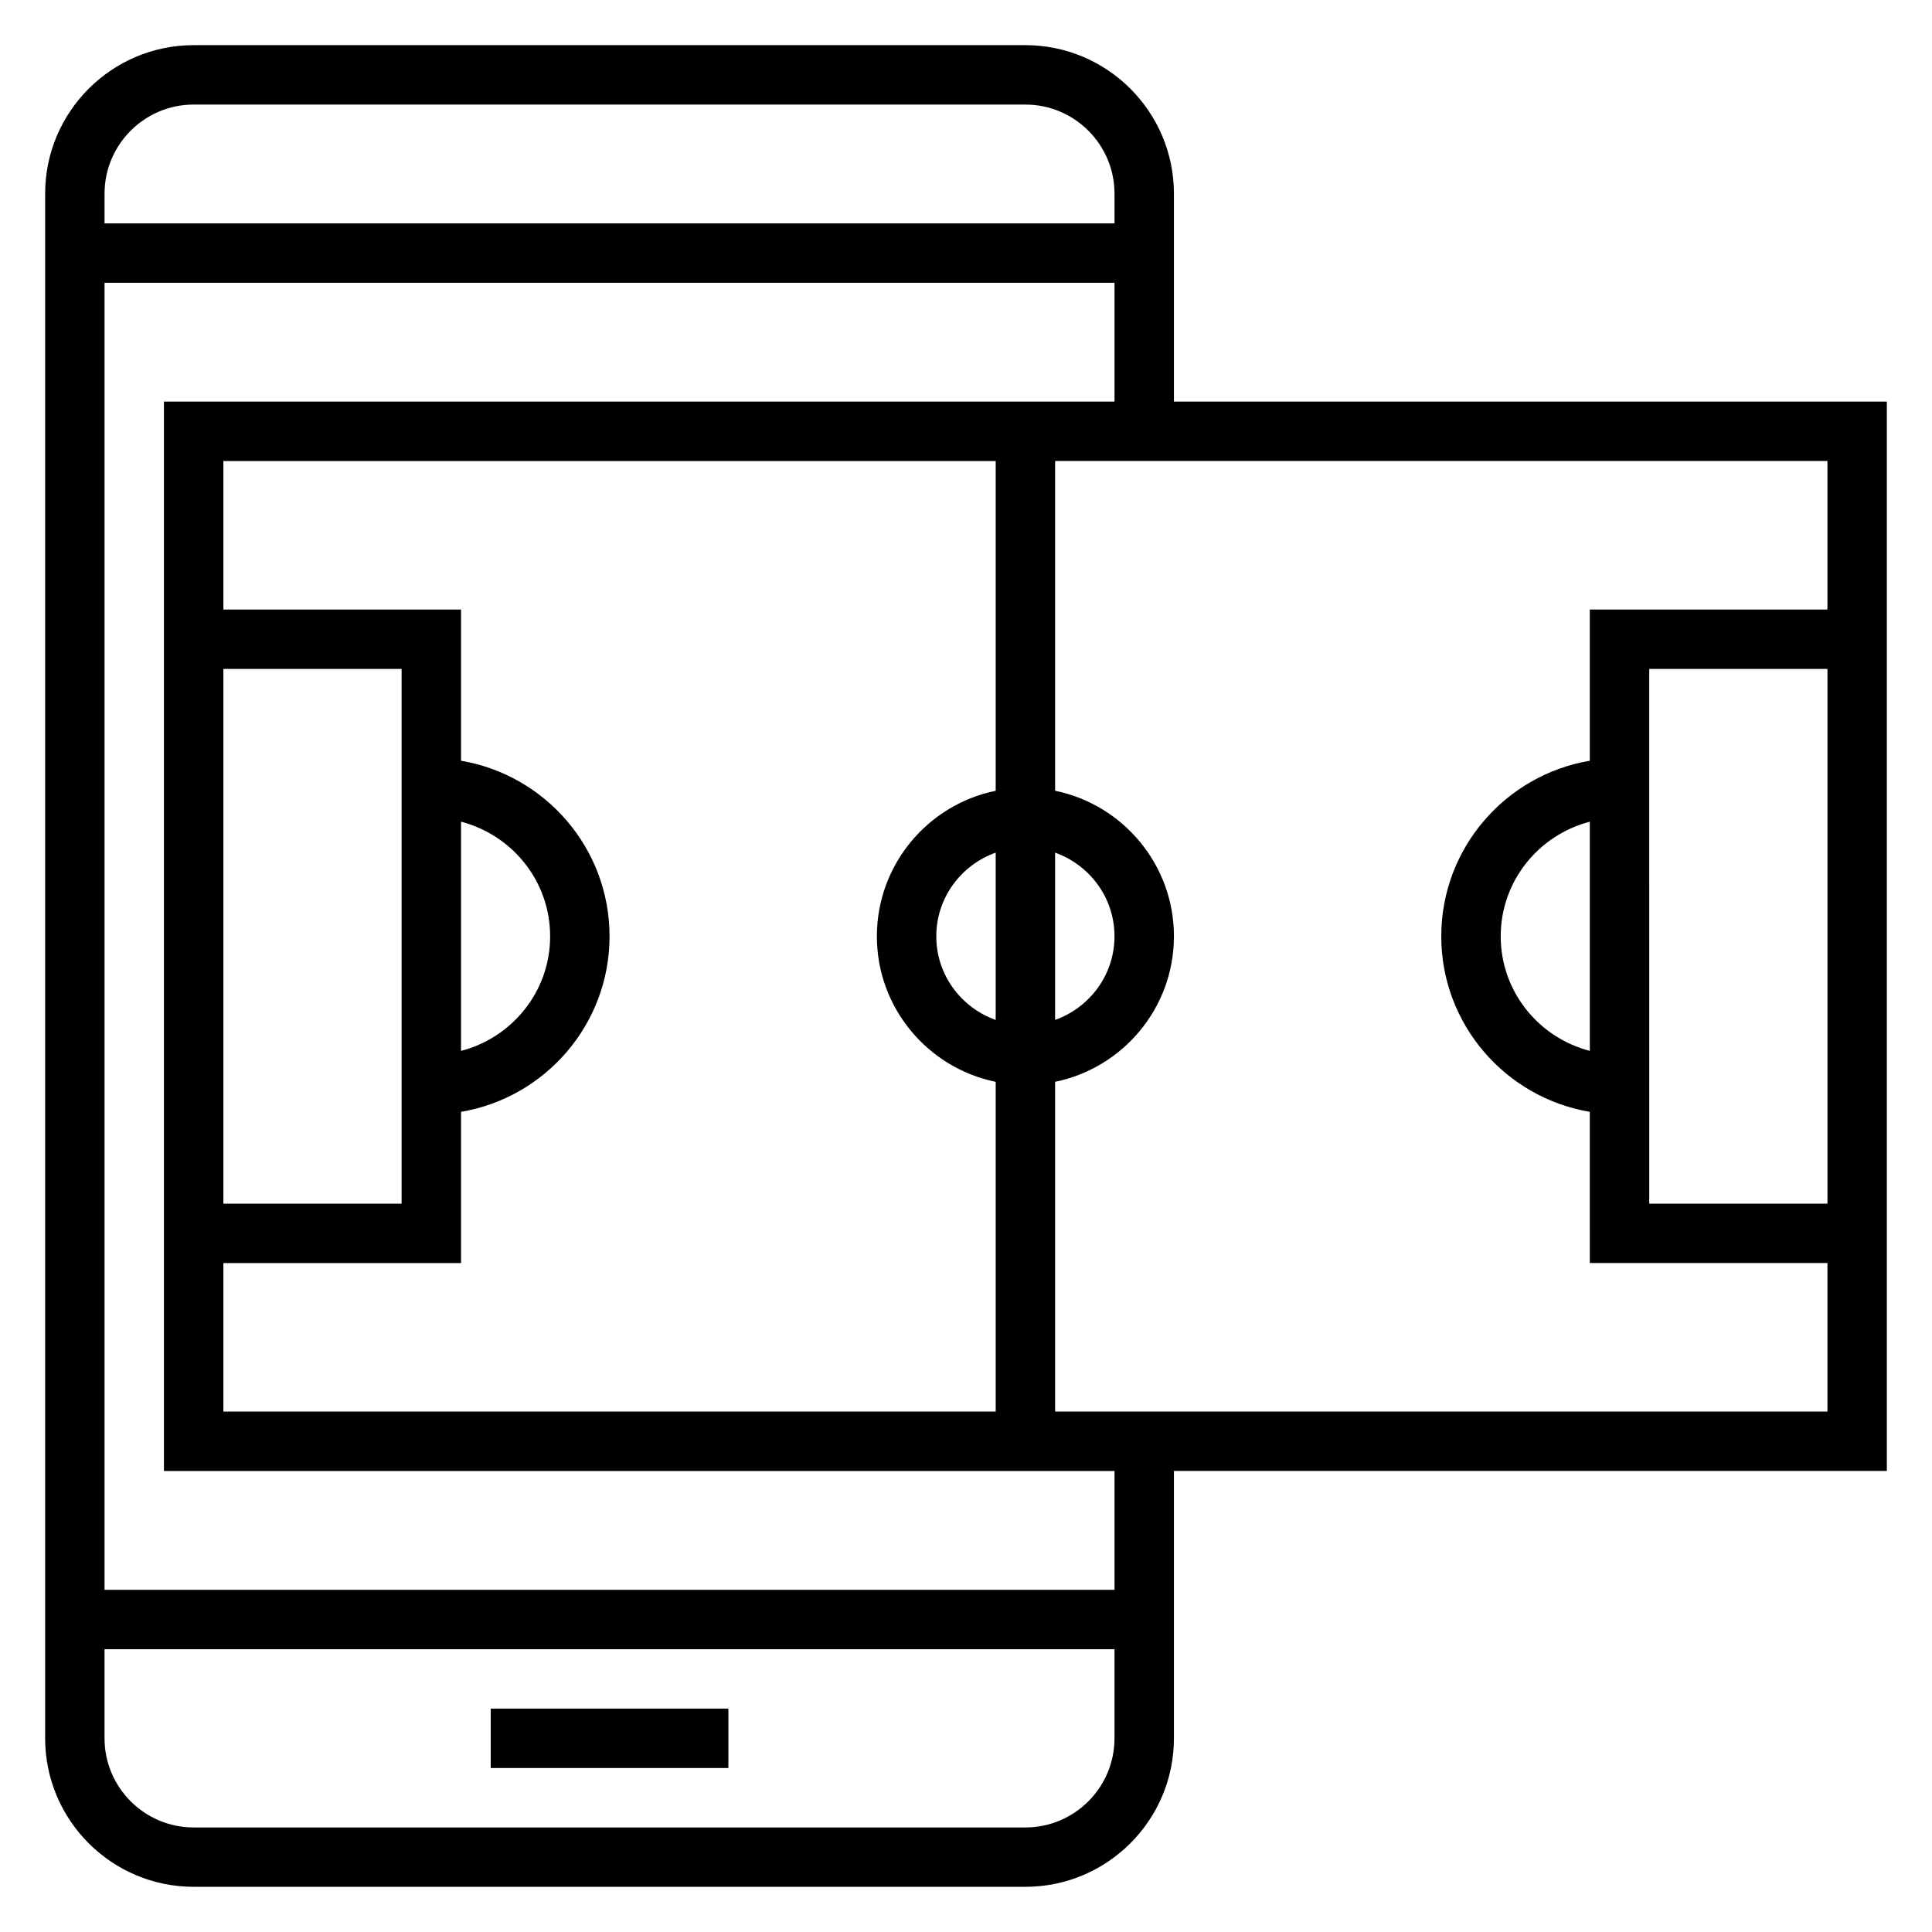 <?xml version="1.0" encoding="UTF-8"?>
<!-- The Best Svg Icon site in the world: iconSvg.co, Visit us! https://iconsvg.co -->
<svg fill="#000000" width="800px" height="800px" version="1.1" viewBox="144 144 512 512" xmlns="http://www.w3.org/2000/svg">
 <g>
  <path d="m274.05 596.8h62.977v15.742h-62.977z"/>
  <path d="m644.03 250.43h-188.93v-55.105c0-21.703-17.656-39.359-39.359-39.359h-220.42c-21.703 0-39.359 17.656-39.359 39.359v409.34c0 21.703 17.656 39.359 39.359 39.359h220.42c21.703 0 39.359-17.656 39.359-39.359v-70.848h188.93zm-448.71-78.719h220.42c13.02 0 23.617 10.598 23.617 23.617v7.871h-267.65v-7.875c0-13.02 10.594-23.613 23.613-23.613zm220.42 456.58h-220.42c-13.02 0-23.617-10.598-23.617-23.617v-23.617h267.65v23.617c0.004 13.02-10.594 23.617-23.613 23.617zm23.617-62.977h-267.65v-346.37h267.65v31.488h-251.91v283.39h251.91zm-31.488-151.02c-9.141-3.258-15.742-11.918-15.742-22.168s6.606-18.91 15.742-22.168zm15.742-44.336c9.141 3.258 15.742 11.918 15.742 22.168s-6.606 18.91-15.742 22.168zm-15.742-16.395c-17.941 3.66-31.488 19.555-31.488 38.566 0 19.012 13.547 34.906 31.488 38.566v87.383h-204.67v-39.359h62.977v-40.07c22.301-3.762 39.359-23.16 39.359-46.523s-17.059-42.754-39.359-46.523v-40.066h-62.977v-39.359h204.67zm-204.67-32.285h47.23v141.7l-47.23 0.004zm62.977 40.48c13.547 3.519 23.617 15.734 23.617 30.371 0 14.633-10.066 26.852-23.617 30.371zm157.44 156.32v-87.387c17.941-3.66 31.488-19.555 31.488-38.566s-13.547-34.906-31.488-38.566v-87.383h204.67v39.359h-62.977v40.07c-22.301 3.762-39.359 23.16-39.359 46.523 0 23.363 17.059 42.754 39.359 46.523l0.004 40.066h62.977v39.359zm204.68-196.8v141.7h-47.23l-0.004-141.7zm-62.977 101.22c-13.547-3.519-23.617-15.734-23.617-30.371 0-14.633 10.066-26.852 23.617-30.371z"/>
 </g>
</svg>